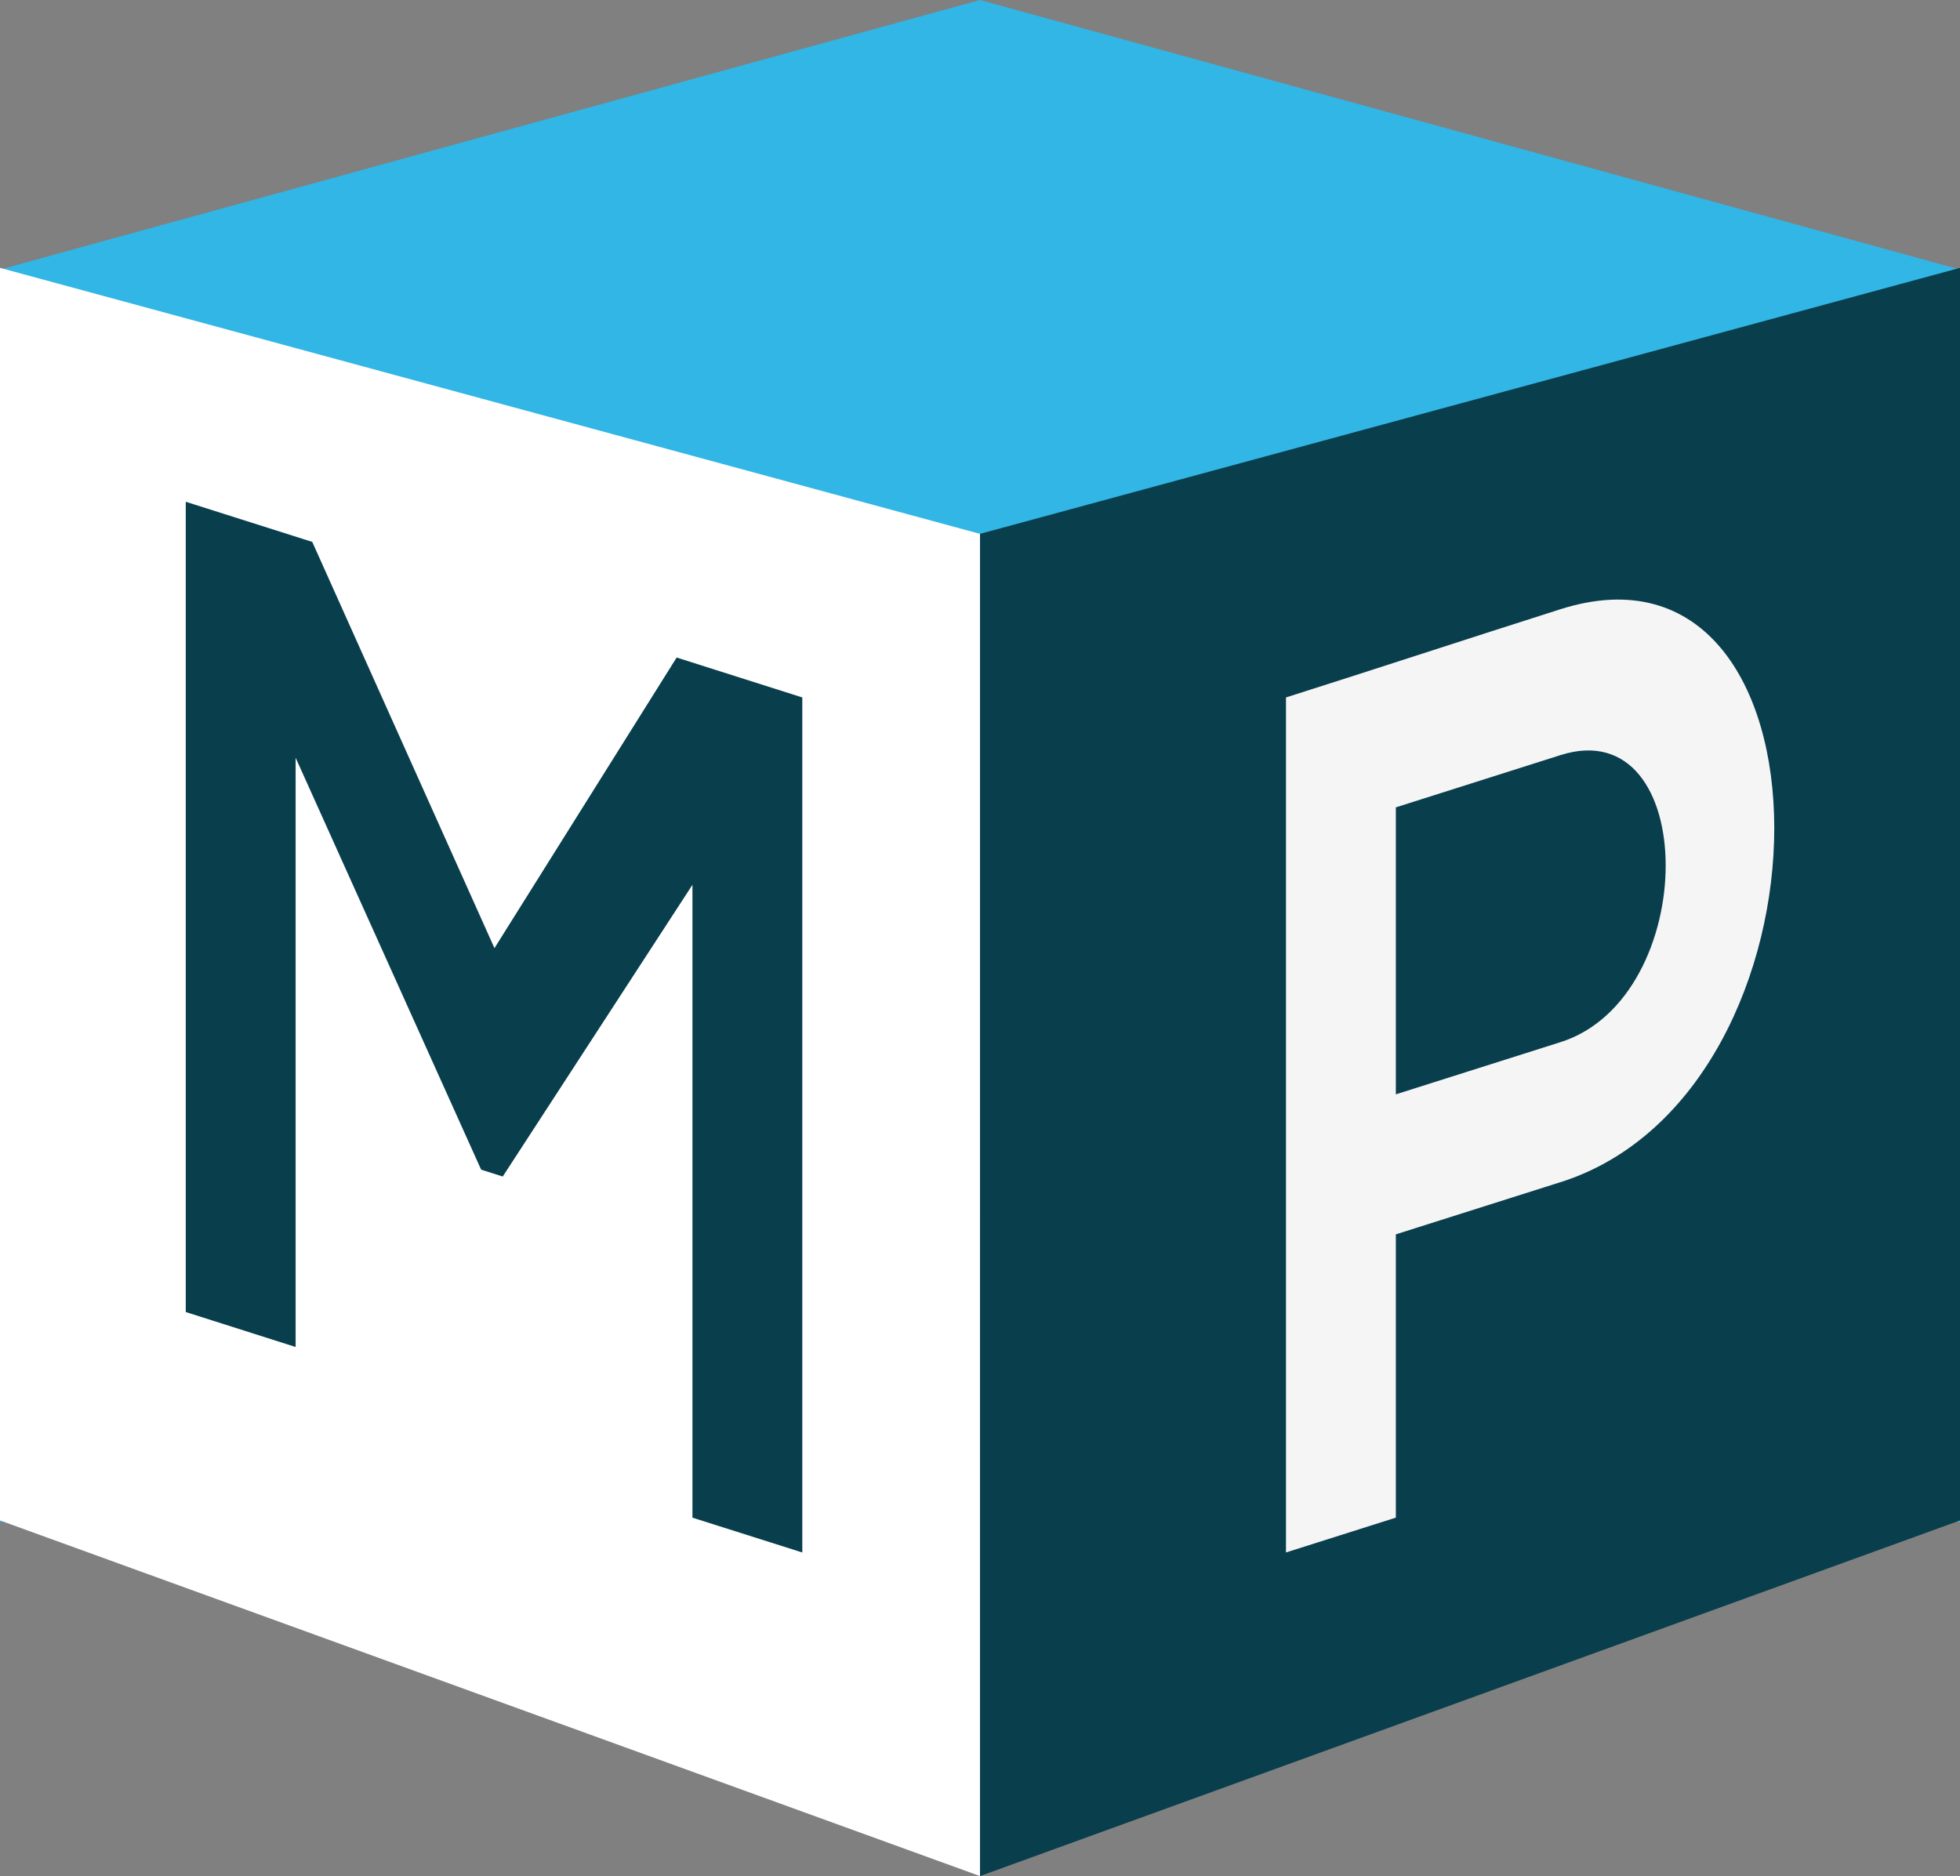 <?xml version="1.0" encoding="UTF-8"?>
<svg id="Calque_1" data-name="Calque 1" xmlns="http://www.w3.org/2000/svg" viewBox="0 0 625.35 598.61">
  <rect x="0" y="0" width="625.35" height="598.61" fill="#808080" stroke="none"/>
  <defs>
    <style>
      .cls-1 {
        fill: #fff;
      }

      .cls-2 {
        fill: #093e4d;
      }

      .cls-3 {
        fill: #31b6e5;
      }

      .cls-4 {
        fill: #f6f5f6;
      }
    </style>
  </defs>
  <g>
    <polyline class="cls-3" points="625.35 86.01 312.68 0 312.67 0 0 86.01 0 485.68 312.68 386.48 625.35 485.68 625.35 86.01"/>
    <polyline class="cls-1" points="312.68 598.61 0 485.14 0 85.47 312.68 170.34 312.68 598.61"/>
    <polyline class="cls-2" points="625.35 485.14 312.68 598.61 312.68 170.34 625.35 85.47 625.35 485.14"/>
    <polyline class="cls-2" points="220.93 282.32 160.4 375.4 153.51 373.21 94.32 241.77 94.32 429.79 59.27 418.64 59.27 160.1 99.63 172.91 157.76 302.53 215.89 209.8 255.98 222.54 255.98 495.36 220.93 484.25 220.93 282.32"/>
  </g>
  <path class="cls-4" d="m497.9,377.19l-52.55,16.66v90.39l-35.05,11.11V222.54c29.21-9.27,58.4-18.88,87.6-28.16,90.79-28.8,91.05,153.93,0,182.82m-52.55-28.02l52.55-16.66c44.85-14.23,44.61-105.75,0-91.59l-52.55,16.68v91.58Z"/>
</svg>
